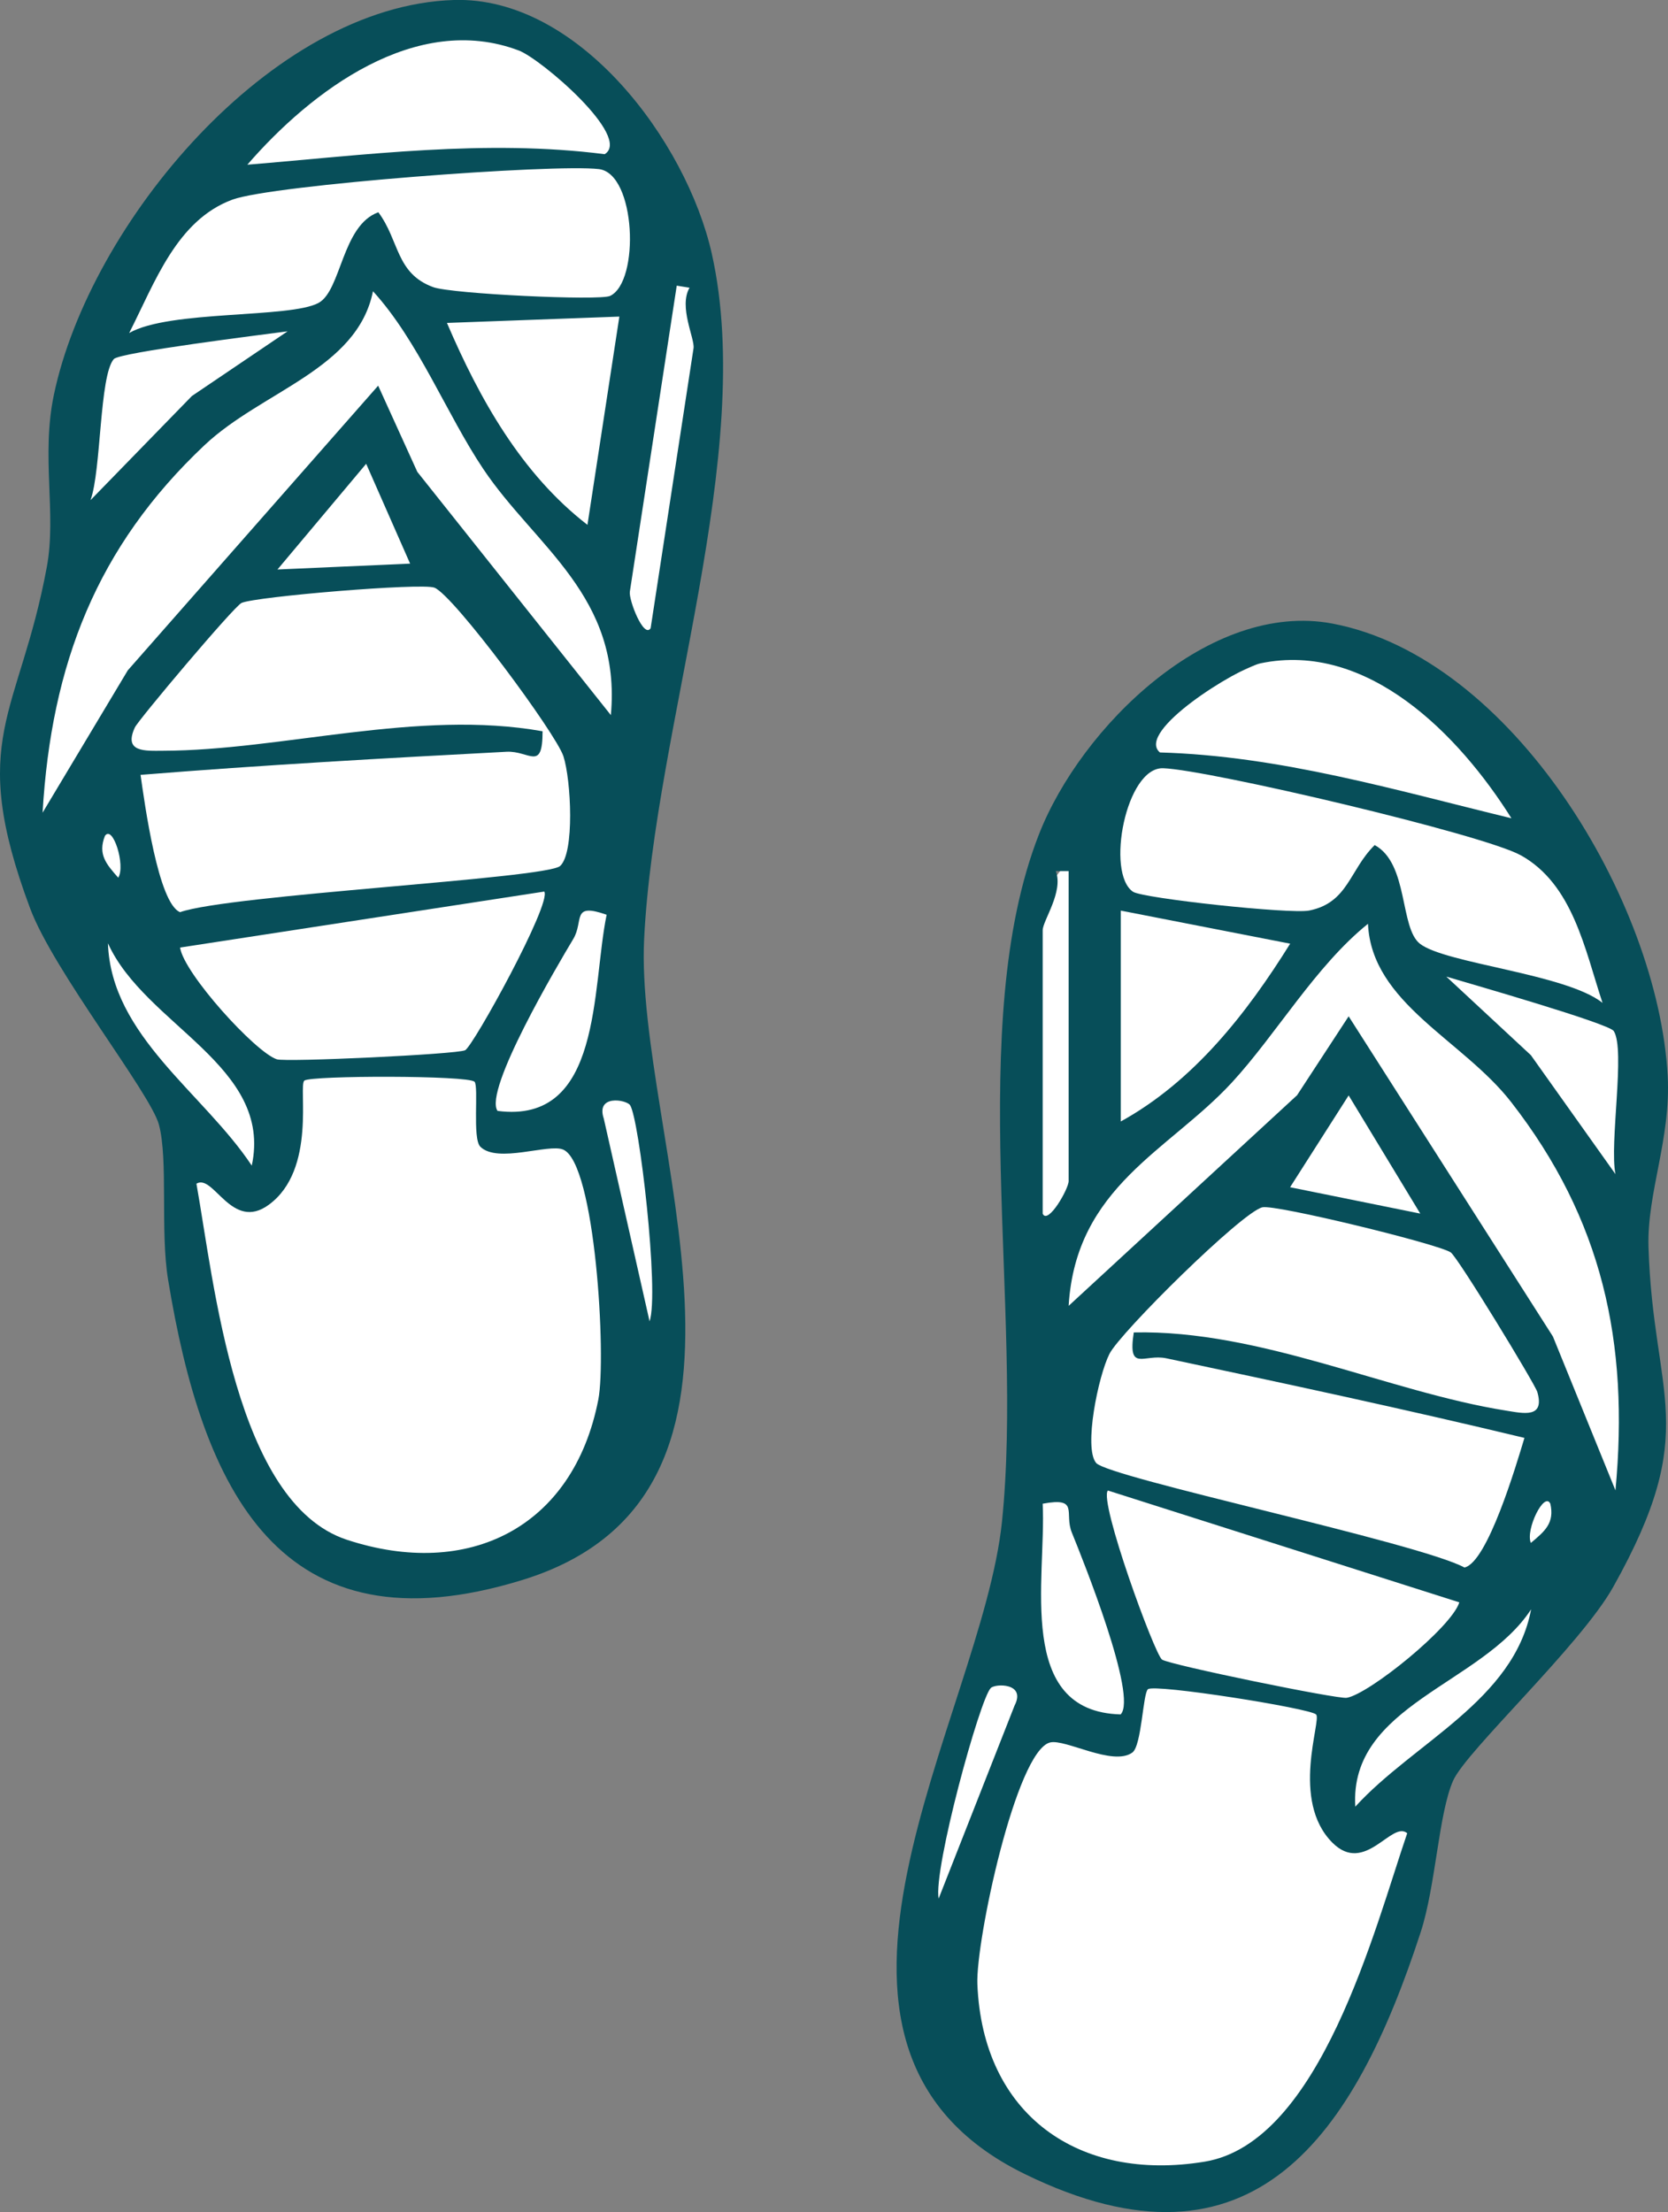 <svg xmlns="http://www.w3.org/2000/svg" fill="none" viewBox="0 0 46 61" height="61" width="46">
<rect x="0" y="0" width="46" height="61" fill="#808080" stroke="none"/>
<g clip-path="url(#clip0_235_72)">
<path fill="white" d="M17.5 25L18 18.5L19.5 11V7.5L18 5L15.5 1.5L13 0.5L8.5 2L4 7L2 12V16L0.5 21.5L1.5 24.5L4 30L5 32L5.5 37.5L7.5 41L9.5 43.5H13.5L16 42L18 39.5L18.5 35.5L17.5 29V25Z"></path>
<path fill="white" d="M32 19.5L30 23L28.5 25L28 34.5V44L25.5 52V54.5L27.5 59L32.5 60.5L35.5 59.5L37 56.5L39 52L39.5 49L42 46L44 43L45.5 40L45 37V33L45.5 28L43 24L40 19.5L36.5 17.5L32 19.5Z"></path>
<path fill="#074E59" d="M12.514 0C15.949 -0.107 18.933 3.889 19.631 7C20.861 12.507 18.053 20.022 17.764 25.89C17.499 31.289 22.122 41.18 14.416 43.565C7.696 45.643 5.583 41.059 4.635 35.284C4.416 33.949 4.642 31.975 4.383 31.013C4.151 30.146 1.477 26.78 0.831 25.049C-0.925 20.35 0.531 19.747 1.291 15.635C1.564 14.162 1.129 12.592 1.486 10.887C2.472 6.176 7.469 0.159 12.514 0ZM16.675 4.252C17.44 3.784 14.923 1.625 14.306 1.392C11.476 0.323 8.586 2.504 6.821 4.542C10.084 4.273 13.392 3.832 16.677 4.252H16.675ZM3.566 9.181C4.679 8.544 7.999 8.782 8.786 8.352C9.413 8.01 9.429 6.214 10.434 5.853C11.019 6.639 10.913 7.537 11.944 7.917C12.448 8.105 16.536 8.297 16.825 8.16C17.649 7.77 17.541 4.787 16.517 4.663C15.275 4.513 7.52 5.098 6.412 5.504C4.87 6.072 4.273 7.789 3.564 9.179L3.566 9.181ZM17.943 17.324L19.126 9.604C19.166 9.338 18.71 8.461 19.016 7.934L18.663 7.877L17.37 16.314C17.334 16.538 17.752 17.616 17.943 17.324ZM17.081 8.73L12.326 8.905C13.223 10.998 14.381 13.067 16.201 14.473L17.081 8.727V8.73ZM16.846 19.723C17.147 16.438 14.761 15.07 13.331 12.937C12.317 11.426 11.54 9.404 10.286 8.031C9.854 10.183 7.227 10.782 5.642 12.274C2.667 15.077 1.416 18.317 1.174 22.41L3.524 18.485L10.429 10.635L11.509 13.012L16.849 19.723H16.846ZM7.931 9.136C7.239 9.229 3.301 9.718 3.139 9.901C2.74 10.357 2.794 12.979 2.496 13.792L5.292 10.92L7.931 9.136ZM11.31 15.542L10.098 12.789L7.652 15.704L11.31 15.542ZM15.444 23.882C15.851 23.528 15.75 21.509 15.538 20.854C15.336 20.229 12.517 16.419 11.981 16.205C11.634 16.067 7.062 16.45 6.663 16.625C6.457 16.716 3.813 19.854 3.719 20.06C3.4 20.752 4.003 20.704 4.496 20.702C7.771 20.695 11.523 19.55 14.963 20.165C14.963 21.293 14.601 20.697 13.97 20.73C10.596 20.908 7.239 21.096 3.876 21.367C3.989 22.155 4.362 24.911 4.966 25.153C6.318 24.673 15.048 24.229 15.447 23.88L15.444 23.882ZM15.01 24.585L4.966 26.129C5.071 26.844 7.039 29.013 7.633 29.21C7.88 29.294 12.589 29.073 12.826 28.961C13.047 28.856 15.219 24.911 15.01 24.585ZM2.893 23.051C2.695 23.559 2.928 23.825 3.261 24.203C3.468 23.87 3.111 22.728 2.893 23.051ZM16.729 25.224C15.745 24.878 16.109 25.388 15.811 25.89C15.388 26.595 13.329 30.073 13.721 30.633C16.614 31.011 16.311 27.255 16.729 25.227V25.224ZM6.943 32.142C7.537 29.391 3.998 28.272 2.977 26.011C3.064 28.569 5.616 30.139 6.943 32.142ZM13.085 29.83C12.932 29.65 8.582 29.654 8.394 29.797C8.218 29.932 8.744 32.251 7.412 33.222C6.389 33.971 5.888 32.353 5.417 32.64C5.905 35.355 6.49 41.444 9.563 42.458C12.913 43.562 15.813 42.13 16.501 38.591C16.726 37.429 16.419 32.077 15.531 31.7C15.132 31.529 13.719 32.089 13.247 31.621C13.021 31.398 13.207 29.97 13.087 29.828L13.085 29.83ZM17.374 30.472C17.269 30.324 16.426 30.175 16.651 30.845L17.914 36.436C18.187 35.65 17.626 30.816 17.374 30.472Z"></path>
<path fill="#074E59" d="M45.991 29.664C46.085 31.405 45.418 32.89 45.462 34.386C45.592 38.567 46.937 39.389 44.49 43.759C43.589 45.37 40.435 48.282 40.074 49.102C39.672 50.014 39.597 51.997 39.179 53.282C37.367 58.841 34.582 63.043 28.259 59.948C21.007 56.397 27.076 47.342 27.632 41.964C28.236 36.123 26.599 28.26 28.651 23.01C29.811 20.041 33.366 16.556 36.745 17.195C41.706 18.134 45.73 24.854 45.991 29.664ZM41.682 22.564C40.245 20.274 37.721 17.673 34.763 18.291C34.117 18.426 31.302 20.169 31.988 20.749C35.296 20.842 38.498 21.792 41.682 22.564ZM41.936 23.583C40.903 23.008 33.328 21.227 32.079 21.184C31.049 21.148 30.49 24.079 31.246 24.59C31.511 24.771 35.58 25.212 36.106 25.108C37.181 24.892 37.214 23.989 37.911 23.303C38.851 23.813 38.595 25.59 39.163 26.027C39.874 26.573 43.19 26.854 44.194 27.654C43.704 26.172 43.377 24.383 41.938 23.583H41.936ZM29.471 32.559V24.02H29.116C29.337 24.59 28.755 25.386 28.755 25.654V33.467C28.898 33.785 29.473 32.785 29.473 32.559H29.471ZM30.908 30.925C32.92 29.816 34.378 27.951 35.58 26.022L30.908 25.11V30.923V30.925ZM35.766 30.208L37.193 28.025L42.826 36.854L44.551 41.097C44.934 37.016 44.188 33.619 41.673 30.388C40.335 28.669 37.827 27.669 37.726 25.474C36.28 26.638 35.204 28.512 33.974 29.849C32.237 31.733 29.67 32.716 29.471 36.009L35.763 30.208H35.766ZM42.225 29.106L44.551 32.377C44.38 31.529 44.831 28.944 44.504 28.431C44.373 28.224 40.555 27.129 39.886 26.93L42.225 29.103V29.106ZM39.168 33.465L37.193 30.206L35.578 32.738L39.168 33.465ZM40.391 43.223C41.023 43.075 41.811 40.413 42.041 39.65C38.759 38.861 35.472 38.156 32.164 37.455C31.546 37.325 31.096 37.854 31.267 36.742C34.761 36.666 38.292 38.382 41.53 38.897C42.016 38.975 42.607 39.116 42.396 38.384C42.333 38.165 40.196 34.655 40.006 34.533C39.637 34.296 35.176 33.208 34.815 33.291C34.254 33.419 30.889 36.747 30.596 37.334C30.286 37.947 29.882 39.928 30.229 40.341C30.572 40.748 39.13 42.541 40.393 43.227L40.391 43.223ZM32.047 45.764C32.263 45.909 36.883 46.859 37.141 46.817C37.759 46.712 40.032 44.876 40.245 44.185L30.553 41.101C30.297 41.391 31.845 45.629 32.047 45.764ZM42.218 42.546C42.605 42.223 42.875 41.997 42.755 41.465C42.589 41.113 42.063 42.185 42.218 42.546ZM30.905 47.275C31.38 46.783 29.87 43.026 29.56 42.263C29.339 41.724 29.778 41.275 28.755 41.465C28.858 43.534 27.992 47.199 30.905 47.275ZM42.225 44.377C40.872 46.453 37.205 47.011 37.376 49.819C38.992 48.047 41.75 46.89 42.225 44.377ZM31.227 48.327C30.689 48.715 29.377 47.943 28.957 48.049C28.022 48.287 26.907 53.527 26.954 54.71C27.097 58.316 29.745 60.181 33.223 59.608C36.414 59.083 37.916 53.157 38.808 50.551C38.383 50.192 37.646 51.712 36.747 50.814C35.578 49.648 36.451 47.439 36.296 47.277C36.134 47.106 31.833 46.425 31.657 46.581C31.518 46.703 31.485 48.142 31.227 48.327ZM25.883 52.361L27.98 47.03C28.304 46.403 27.449 46.42 27.323 46.548C27.022 46.85 25.735 51.541 25.886 52.358L25.883 52.361Z"></path>
</g>
<defs>
<clipPath id="clip0_235_72">
<rect fill="white" height="61" width="46"></rect>
</clipPath>
</defs>
</svg>
